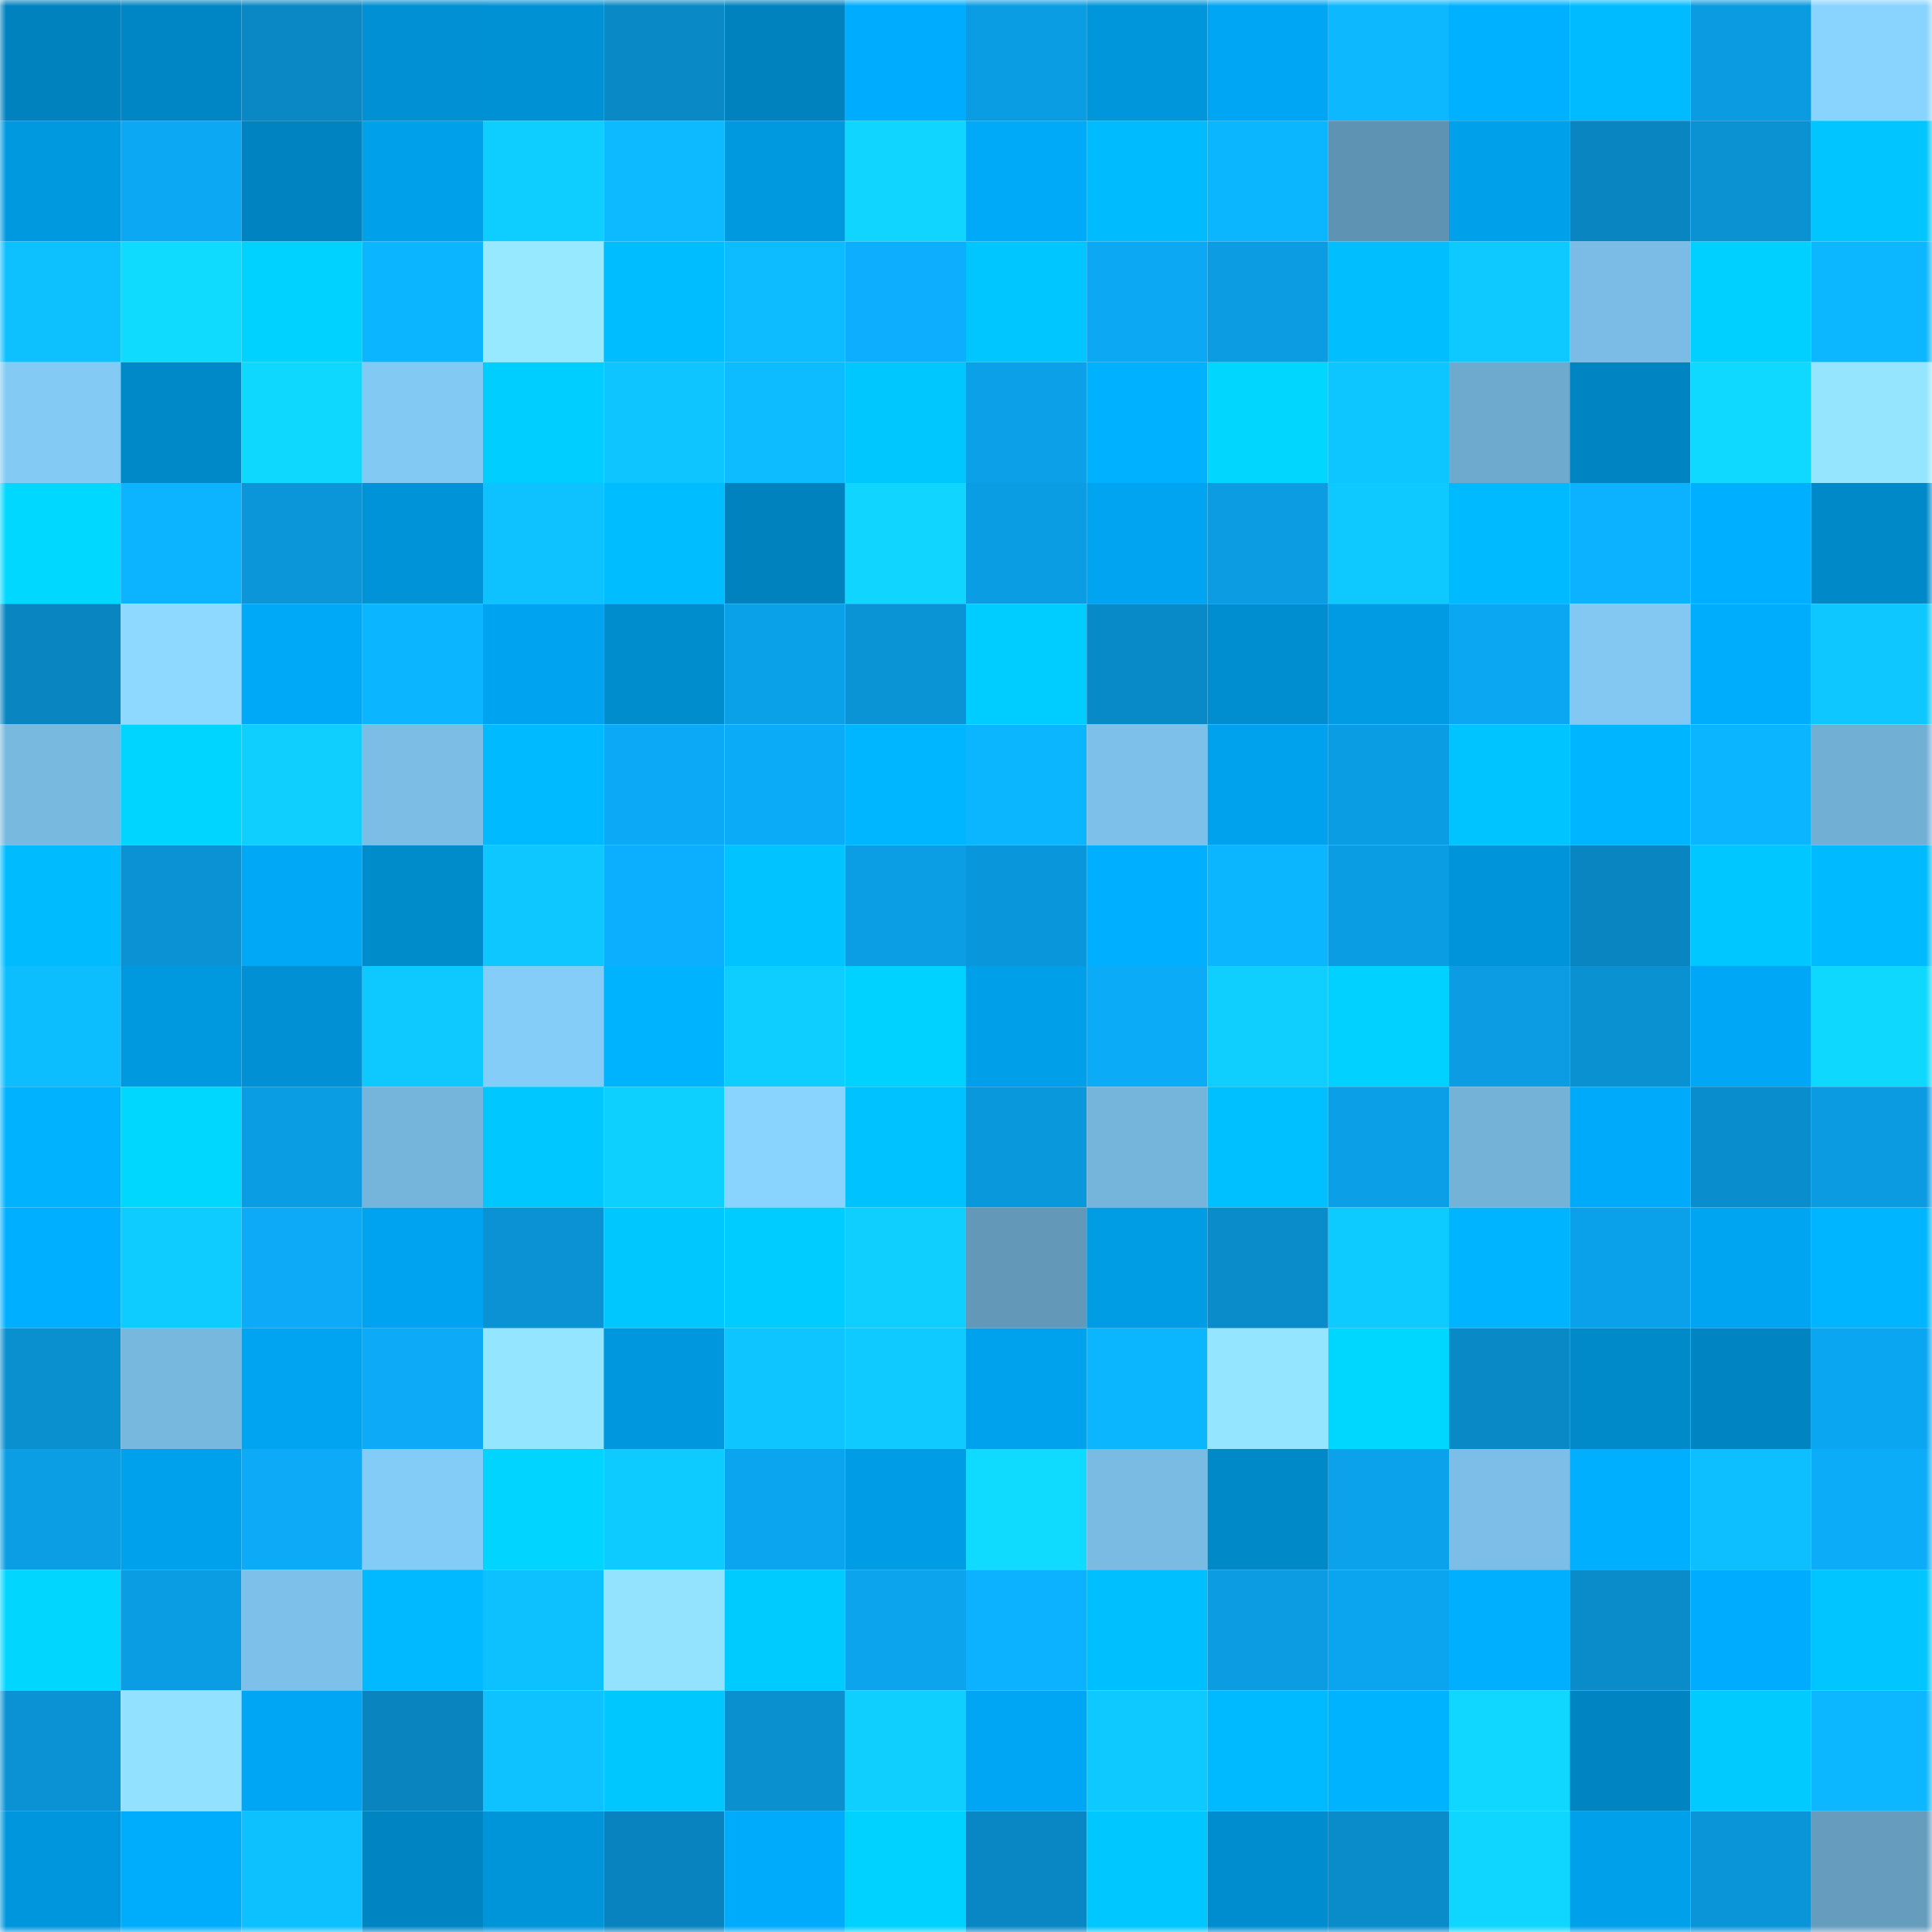<svg viewBox="0 0 160 160" fill="none" role="img" xmlns="http://www.w3.org/2000/svg" width="240" height="240" name="ens%2Cthemarksu.eth"><mask id="721106743" mask-type="alpha" maskUnits="userSpaceOnUse" x="0" y="0" width="160" height="160"><rect width="160" height="160" fill="#FFFFFF"></rect></mask><g mask="url(#721106743)"><rect x="0" y="0" width="10" height="10" fill="#0082bf"></rect><rect x="10" y="0" width="10" height="10" fill="#0086c4"></rect><rect x="20" y="0" width="10" height="10" fill="#0988c5"></rect><rect x="30" y="0" width="10" height="10" fill="#0090d3"></rect><rect x="40" y="0" width="10" height="10" fill="#0091d5"></rect><rect x="50" y="0" width="10" height="10" fill="#0989c6"></rect><rect x="60" y="0" width="10" height="10" fill="#0082bf"></rect><rect x="70" y="0" width="10" height="10" fill="#00acfd"></rect><rect x="80" y="0" width="10" height="10" fill="#0b9de4"></rect><rect x="90" y="0" width="10" height="10" fill="#0096dc"></rect><rect x="100" y="0" width="10" height="10" fill="#00a5f3"></rect><rect x="110" y="0" width="10" height="10" fill="#0db8ff"></rect><rect x="120" y="0" width="10" height="10" fill="#00b1ff"></rect><rect x="130" y="0" width="10" height="10" fill="#00bbff"></rect><rect x="140" y="0" width="10" height="10" fill="#0b9be1"></rect><rect x="150" y="0" width="10" height="10" fill="#89d3ff"></rect><rect x="0" y="10" width="10" height="10" fill="#0099e0"></rect><rect x="10" y="10" width="10" height="10" fill="#0ca8f4"></rect><rect x="20" y="10" width="10" height="10" fill="#0083c1"></rect><rect x="30" y="10" width="10" height="10" fill="#00a0eb"></rect><rect x="40" y="10" width="10" height="10" fill="#0eceff"></rect><rect x="50" y="10" width="10" height="10" fill="#0dbaff"></rect><rect x="60" y="10" width="10" height="10" fill="#0098df"></rect><rect x="70" y="10" width="10" height="10" fill="#0fd5ff"></rect><rect x="80" y="10" width="10" height="10" fill="#00aaf9"></rect><rect x="90" y="10" width="10" height="10" fill="#00bcff"></rect><rect x="100" y="10" width="10" height="10" fill="#0cb6ff"></rect><rect x="110" y="10" width="10" height="10" fill="#5f93b3"></rect><rect x="120" y="10" width="10" height="10" fill="#00a0eb"></rect><rect x="130" y="10" width="10" height="10" fill="#0986c2"></rect><rect x="140" y="10" width="10" height="10" fill="#0a92d3"></rect><rect x="150" y="10" width="10" height="10" fill="#00c5ff"></rect><rect x="0" y="20" width="10" height="10" fill="#0dc0ff"></rect><rect x="10" y="20" width="10" height="10" fill="#0fdaff"></rect><rect x="20" y="20" width="10" height="10" fill="#00d2ff"></rect><rect x="30" y="20" width="10" height="10" fill="#0cb5ff"></rect><rect x="40" y="20" width="10" height="10" fill="#97e9ff"></rect><rect x="50" y="20" width="10" height="10" fill="#00bdff"></rect><rect x="60" y="20" width="10" height="10" fill="#0dbbff"></rect><rect x="70" y="20" width="10" height="10" fill="#0caefd"></rect><rect x="80" y="20" width="10" height="10" fill="#00c6ff"></rect><rect x="90" y="20" width="10" height="10" fill="#0ca8f4"></rect><rect x="100" y="20" width="10" height="10" fill="#0b9ce2"></rect><rect x="110" y="20" width="10" height="10" fill="#00beff"></rect><rect x="120" y="20" width="10" height="10" fill="#0ec9ff"></rect><rect x="130" y="20" width="10" height="10" fill="#7abce5"></rect><rect x="140" y="20" width="10" height="10" fill="#00d0ff"></rect><rect x="150" y="20" width="10" height="10" fill="#0db7ff"></rect><rect x="0" y="30" width="10" height="10" fill="#83caf5"></rect><rect x="10" y="30" width="10" height="10" fill="#0089c8"></rect><rect x="20" y="30" width="10" height="10" fill="#0fd8ff"></rect><rect x="30" y="30" width="10" height="10" fill="#82c9f4"></rect><rect x="40" y="30" width="10" height="10" fill="#00ceff"></rect><rect x="50" y="30" width="10" height="10" fill="#0ec5ff"></rect><rect x="60" y="30" width="10" height="10" fill="#0dbcff"></rect><rect x="70" y="30" width="10" height="10" fill="#00c8ff"></rect><rect x="80" y="30" width="10" height="10" fill="#0ba0e8"></rect><rect x="90" y="30" width="10" height="10" fill="#00b1ff"></rect><rect x="100" y="30" width="10" height="10" fill="#00d6ff"></rect><rect x="110" y="30" width="10" height="10" fill="#0ec6ff"></rect><rect x="120" y="30" width="10" height="10" fill="#6eaace"></rect><rect x="130" y="30" width="10" height="10" fill="#0084c2"></rect><rect x="140" y="30" width="10" height="10" fill="#0fd9ff"></rect><rect x="150" y="30" width="10" height="10" fill="#95e5ff"></rect><rect x="0" y="40" width="10" height="10" fill="#00d8ff"></rect><rect x="10" y="40" width="10" height="10" fill="#0cb3ff"></rect><rect x="20" y="40" width="10" height="10" fill="#0a96d9"></rect><rect x="30" y="40" width="10" height="10" fill="#0093d7"></rect><rect x="40" y="40" width="10" height="10" fill="#0dc2ff"></rect><rect x="50" y="40" width="10" height="10" fill="#00bdff"></rect><rect x="60" y="40" width="10" height="10" fill="#0082bf"></rect><rect x="70" y="40" width="10" height="10" fill="#0fd5ff"></rect><rect x="80" y="40" width="10" height="10" fill="#0b9de4"></rect><rect x="90" y="40" width="10" height="10" fill="#00a4f0"></rect><rect x="100" y="40" width="10" height="10" fill="#0b9ce2"></rect><rect x="110" y="40" width="10" height="10" fill="#0ec9ff"></rect><rect x="120" y="40" width="10" height="10" fill="#00baff"></rect><rect x="130" y="40" width="10" height="10" fill="#0cb2ff"></rect><rect x="140" y="40" width="10" height="10" fill="#00afff"></rect><rect x="150" y="40" width="10" height="10" fill="#0089c9"></rect><rect x="0" y="50" width="10" height="10" fill="#0985c1"></rect><rect x="10" y="50" width="10" height="10" fill="#8dd9ff"></rect><rect x="20" y="50" width="10" height="10" fill="#00a9f8"></rect><rect x="30" y="50" width="10" height="10" fill="#0cb5ff"></rect><rect x="40" y="50" width="10" height="10" fill="#00a3ef"></rect><rect x="50" y="50" width="10" height="10" fill="#008dce"></rect><rect x="60" y="50" width="10" height="10" fill="#0ba1e9"></rect><rect x="70" y="50" width="10" height="10" fill="#0a93d5"></rect><rect x="80" y="50" width="10" height="10" fill="#00cdff"></rect><rect x="90" y="50" width="10" height="10" fill="#098ac8"></rect><rect x="100" y="50" width="10" height="10" fill="#008ed0"></rect><rect x="110" y="50" width="10" height="10" fill="#009be3"></rect><rect x="120" y="50" width="10" height="10" fill="#0ba7f2"></rect><rect x="130" y="50" width="10" height="10" fill="#82c8f3"></rect><rect x="140" y="50" width="10" height="10" fill="#00acfc"></rect><rect x="150" y="50" width="10" height="10" fill="#0ec7ff"></rect><rect x="0" y="60" width="10" height="10" fill="#78b9e0"></rect><rect x="10" y="60" width="10" height="10" fill="#00d5ff"></rect><rect x="20" y="60" width="10" height="10" fill="#0ecfff"></rect><rect x="30" y="60" width="10" height="10" fill="#7bbde5"></rect><rect x="40" y="60" width="10" height="10" fill="#00baff"></rect><rect x="50" y="60" width="10" height="10" fill="#0caaf6"></rect><rect x="60" y="60" width="10" height="10" fill="#0cabf8"></rect><rect x="70" y="60" width="10" height="10" fill="#00b7ff"></rect><rect x="80" y="60" width="10" height="10" fill="#0cb6ff"></rect><rect x="90" y="60" width="10" height="10" fill="#7dc1ea"></rect><rect x="100" y="60" width="10" height="10" fill="#00a2ed"></rect><rect x="110" y="60" width="10" height="10" fill="#0b9de3"></rect><rect x="120" y="60" width="10" height="10" fill="#00c4ff"></rect><rect x="130" y="60" width="10" height="10" fill="#00b5ff"></rect><rect x="140" y="60" width="10" height="10" fill="#0cb5ff"></rect><rect x="150" y="60" width="10" height="10" fill="#72afd5"></rect><rect x="0" y="70" width="10" height="10" fill="#00bcff"></rect><rect x="10" y="70" width="10" height="10" fill="#0a92d4"></rect><rect x="20" y="70" width="10" height="10" fill="#00a8f6"></rect><rect x="30" y="70" width="10" height="10" fill="#008bcb"></rect><rect x="40" y="70" width="10" height="10" fill="#0ec7ff"></rect><rect x="50" y="70" width="10" height="10" fill="#0caffe"></rect><rect x="60" y="70" width="10" height="10" fill="#00c3ff"></rect><rect x="70" y="70" width="10" height="10" fill="#0b9ee5"></rect><rect x="80" y="70" width="10" height="10" fill="#0a96da"></rect><rect x="90" y="70" width="10" height="10" fill="#00afff"></rect><rect x="100" y="70" width="10" height="10" fill="#0cb6ff"></rect><rect x="110" y="70" width="10" height="10" fill="#0b9de3"></rect><rect x="120" y="70" width="10" height="10" fill="#0095db"></rect><rect x="130" y="70" width="10" height="10" fill="#0986c2"></rect><rect x="140" y="70" width="10" height="10" fill="#00c7ff"></rect><rect x="150" y="70" width="10" height="10" fill="#00baff"></rect><rect x="0" y="80" width="10" height="10" fill="#0dbeff"></rect><rect x="10" y="80" width="10" height="10" fill="#0099e0"></rect><rect x="20" y="80" width="10" height="10" fill="#0090d3"></rect><rect x="30" y="80" width="10" height="10" fill="#0ec9ff"></rect><rect x="40" y="80" width="10" height="10" fill="#85cdf9"></rect><rect x="50" y="80" width="10" height="10" fill="#00b3ff"></rect><rect x="60" y="80" width="10" height="10" fill="#0eceff"></rect><rect x="70" y="80" width="10" height="10" fill="#00d2ff"></rect><rect x="80" y="80" width="10" height="10" fill="#009fe9"></rect><rect x="90" y="80" width="10" height="10" fill="#0cabf8"></rect><rect x="100" y="80" width="10" height="10" fill="#0ecfff"></rect><rect x="110" y="80" width="10" height="10" fill="#00d1ff"></rect><rect x="120" y="80" width="10" height="10" fill="#0b9ce3"></rect><rect x="130" y="80" width="10" height="10" fill="#0a91d2"></rect><rect x="140" y="80" width="10" height="10" fill="#00a7f6"></rect><rect x="150" y="80" width="10" height="10" fill="#0fd8ff"></rect><rect x="0" y="90" width="10" height="10" fill="#00b2ff"></rect><rect x="10" y="90" width="10" height="10" fill="#00d7ff"></rect><rect x="20" y="90" width="10" height="10" fill="#0b9de4"></rect><rect x="30" y="90" width="10" height="10" fill="#75b4db"></rect><rect x="40" y="90" width="10" height="10" fill="#00c7ff"></rect><rect x="50" y="90" width="10" height="10" fill="#0ed0ff"></rect><rect x="60" y="90" width="10" height="10" fill="#89d3ff"></rect><rect x="70" y="90" width="10" height="10" fill="#00c2ff"></rect><rect x="80" y="90" width="10" height="10" fill="#0a98dc"></rect><rect x="90" y="90" width="10" height="10" fill="#75b5db"></rect><rect x="100" y="90" width="10" height="10" fill="#00c0ff"></rect><rect x="110" y="90" width="10" height="10" fill="#0b9fe7"></rect><rect x="120" y="90" width="10" height="10" fill="#74b2d8"></rect><rect x="130" y="90" width="10" height="10" fill="#00aafa"></rect><rect x="140" y="90" width="10" height="10" fill="#0a8dcd"></rect><rect x="150" y="90" width="10" height="10" fill="#0b9be1"></rect><rect x="0" y="100" width="10" height="10" fill="#00afff"></rect><rect x="10" y="100" width="10" height="10" fill="#0eccff"></rect><rect x="20" y="100" width="10" height="10" fill="#0caaf7"></rect><rect x="30" y="100" width="10" height="10" fill="#00a3ef"></rect><rect x="40" y="100" width="10" height="10" fill="#0a92d4"></rect><rect x="50" y="100" width="10" height="10" fill="#00c8ff"></rect><rect x="60" y="100" width="10" height="10" fill="#00ccff"></rect><rect x="70" y="100" width="10" height="10" fill="#0ecfff"></rect><rect x="80" y="100" width="10" height="10" fill="#6398b9"></rect><rect x="90" y="100" width="10" height="10" fill="#009ce4"></rect><rect x="100" y="100" width="10" height="10" fill="#0a8ccb"></rect><rect x="110" y="100" width="10" height="10" fill="#0ecbff"></rect><rect x="120" y="100" width="10" height="10" fill="#00b4ff"></rect><rect x="130" y="100" width="10" height="10" fill="#0ba1ea"></rect><rect x="140" y="100" width="10" height="10" fill="#00a5f2"></rect><rect x="150" y="100" width="10" height="10" fill="#00b5ff"></rect><rect x="0" y="110" width="10" height="10" fill="#0a8fcf"></rect><rect x="10" y="110" width="10" height="10" fill="#77b8df"></rect><rect x="20" y="110" width="10" height="10" fill="#00a4f0"></rect><rect x="30" y="110" width="10" height="10" fill="#0caaf7"></rect><rect x="40" y="110" width="10" height="10" fill="#94e5ff"></rect><rect x="50" y="110" width="10" height="10" fill="#0097de"></rect><rect x="60" y="110" width="10" height="10" fill="#0ec5ff"></rect><rect x="70" y="110" width="10" height="10" fill="#0ecaff"></rect><rect x="80" y="110" width="10" height="10" fill="#00a2ee"></rect><rect x="90" y="110" width="10" height="10" fill="#0cb6ff"></rect><rect x="100" y="110" width="10" height="10" fill="#94e5ff"></rect><rect x="110" y="110" width="10" height="10" fill="#00d7ff"></rect><rect x="120" y="110" width="10" height="10" fill="#0989c6"></rect><rect x="130" y="110" width="10" height="10" fill="#008aca"></rect><rect x="140" y="110" width="10" height="10" fill="#0085c3"></rect><rect x="150" y="110" width="10" height="10" fill="#0ba6f1"></rect><rect x="0" y="120" width="10" height="10" fill="#0b9ee5"></rect><rect x="10" y="120" width="10" height="10" fill="#00a1ec"></rect><rect x="20" y="120" width="10" height="10" fill="#0caaf7"></rect><rect x="30" y="120" width="10" height="10" fill="#84ccf8"></rect><rect x="40" y="120" width="10" height="10" fill="#00d4ff"></rect><rect x="50" y="120" width="10" height="10" fill="#0ecbff"></rect><rect x="60" y="120" width="10" height="10" fill="#0ba5ef"></rect><rect x="70" y="120" width="10" height="10" fill="#009ce5"></rect><rect x="80" y="120" width="10" height="10" fill="#0fdaff"></rect><rect x="90" y="120" width="10" height="10" fill="#79bbe3"></rect><rect x="100" y="120" width="10" height="10" fill="#0089c8"></rect><rect x="110" y="120" width="10" height="10" fill="#0ba2eb"></rect><rect x="120" y="120" width="10" height="10" fill="#7cbee7"></rect><rect x="130" y="120" width="10" height="10" fill="#00b0ff"></rect><rect x="140" y="120" width="10" height="10" fill="#0dbfff"></rect><rect x="150" y="120" width="10" height="10" fill="#0cacf9"></rect><rect x="0" y="130" width="10" height="10" fill="#00d6ff"></rect><rect x="10" y="130" width="10" height="10" fill="#0b9de4"></rect><rect x="20" y="130" width="10" height="10" fill="#7dc0e9"></rect><rect x="30" y="130" width="10" height="10" fill="#00b9ff"></rect><rect x="40" y="130" width="10" height="10" fill="#0dc0ff"></rect><rect x="50" y="130" width="10" height="10" fill="#93e3ff"></rect><rect x="60" y="130" width="10" height="10" fill="#00cbff"></rect><rect x="70" y="130" width="10" height="10" fill="#0ba4ed"></rect><rect x="80" y="130" width="10" height="10" fill="#0cb1ff"></rect><rect x="90" y="130" width="10" height="10" fill="#00bfff"></rect><rect x="100" y="130" width="10" height="10" fill="#0b9ce2"></rect><rect x="110" y="130" width="10" height="10" fill="#0ba5ef"></rect><rect x="120" y="130" width="10" height="10" fill="#00b0ff"></rect><rect x="130" y="130" width="10" height="10" fill="#0a8bca"></rect><rect x="140" y="130" width="10" height="10" fill="#00acfd"></rect><rect x="150" y="130" width="10" height="10" fill="#00c5ff"></rect><rect x="0" y="140" width="10" height="10" fill="#0a92d4"></rect><rect x="10" y="140" width="10" height="10" fill="#92e2ff"></rect><rect x="20" y="140" width="10" height="10" fill="#00a6f4"></rect><rect x="30" y="140" width="10" height="10" fill="#0984bf"></rect><rect x="40" y="140" width="10" height="10" fill="#0dc2ff"></rect><rect x="50" y="140" width="10" height="10" fill="#00c8ff"></rect><rect x="60" y="140" width="10" height="10" fill="#0a8fcf"></rect><rect x="70" y="140" width="10" height="10" fill="#0ecfff"></rect><rect x="80" y="140" width="10" height="10" fill="#00a6f4"></rect><rect x="90" y="140" width="10" height="10" fill="#0ec9ff"></rect><rect x="100" y="140" width="10" height="10" fill="#00baff"></rect><rect x="110" y="140" width="10" height="10" fill="#00b3ff"></rect><rect x="120" y="140" width="10" height="10" fill="#0fd7ff"></rect><rect x="130" y="140" width="10" height="10" fill="#0084c2"></rect><rect x="140" y="140" width="10" height="10" fill="#00caff"></rect><rect x="150" y="140" width="10" height="10" fill="#0db7ff"></rect><rect x="0" y="150" width="10" height="10" fill="#0096dd"></rect><rect x="10" y="150" width="10" height="10" fill="#00acfc"></rect><rect x="20" y="150" width="10" height="10" fill="#0dc0ff"></rect><rect x="30" y="150" width="10" height="10" fill="#0085c3"></rect><rect x="40" y="150" width="10" height="10" fill="#0094d9"></rect><rect x="50" y="150" width="10" height="10" fill="#0983bf"></rect><rect x="60" y="150" width="10" height="10" fill="#00abfc"></rect><rect x="70" y="150" width="10" height="10" fill="#00d2ff"></rect><rect x="80" y="150" width="10" height="10" fill="#0987c4"></rect><rect x="90" y="150" width="10" height="10" fill="#00c7ff"></rect><rect x="100" y="150" width="10" height="10" fill="#008dcf"></rect><rect x="110" y="150" width="10" height="10" fill="#0a8ccb"></rect><rect x="120" y="150" width="10" height="10" fill="#0fd6ff"></rect><rect x="130" y="150" width="10" height="10" fill="#00a0ea"></rect><rect x="140" y="150" width="10" height="10" fill="#0a95d8"></rect><rect x="150" y="150" width="10" height="10" fill="#669dbf"></rect></g></svg>